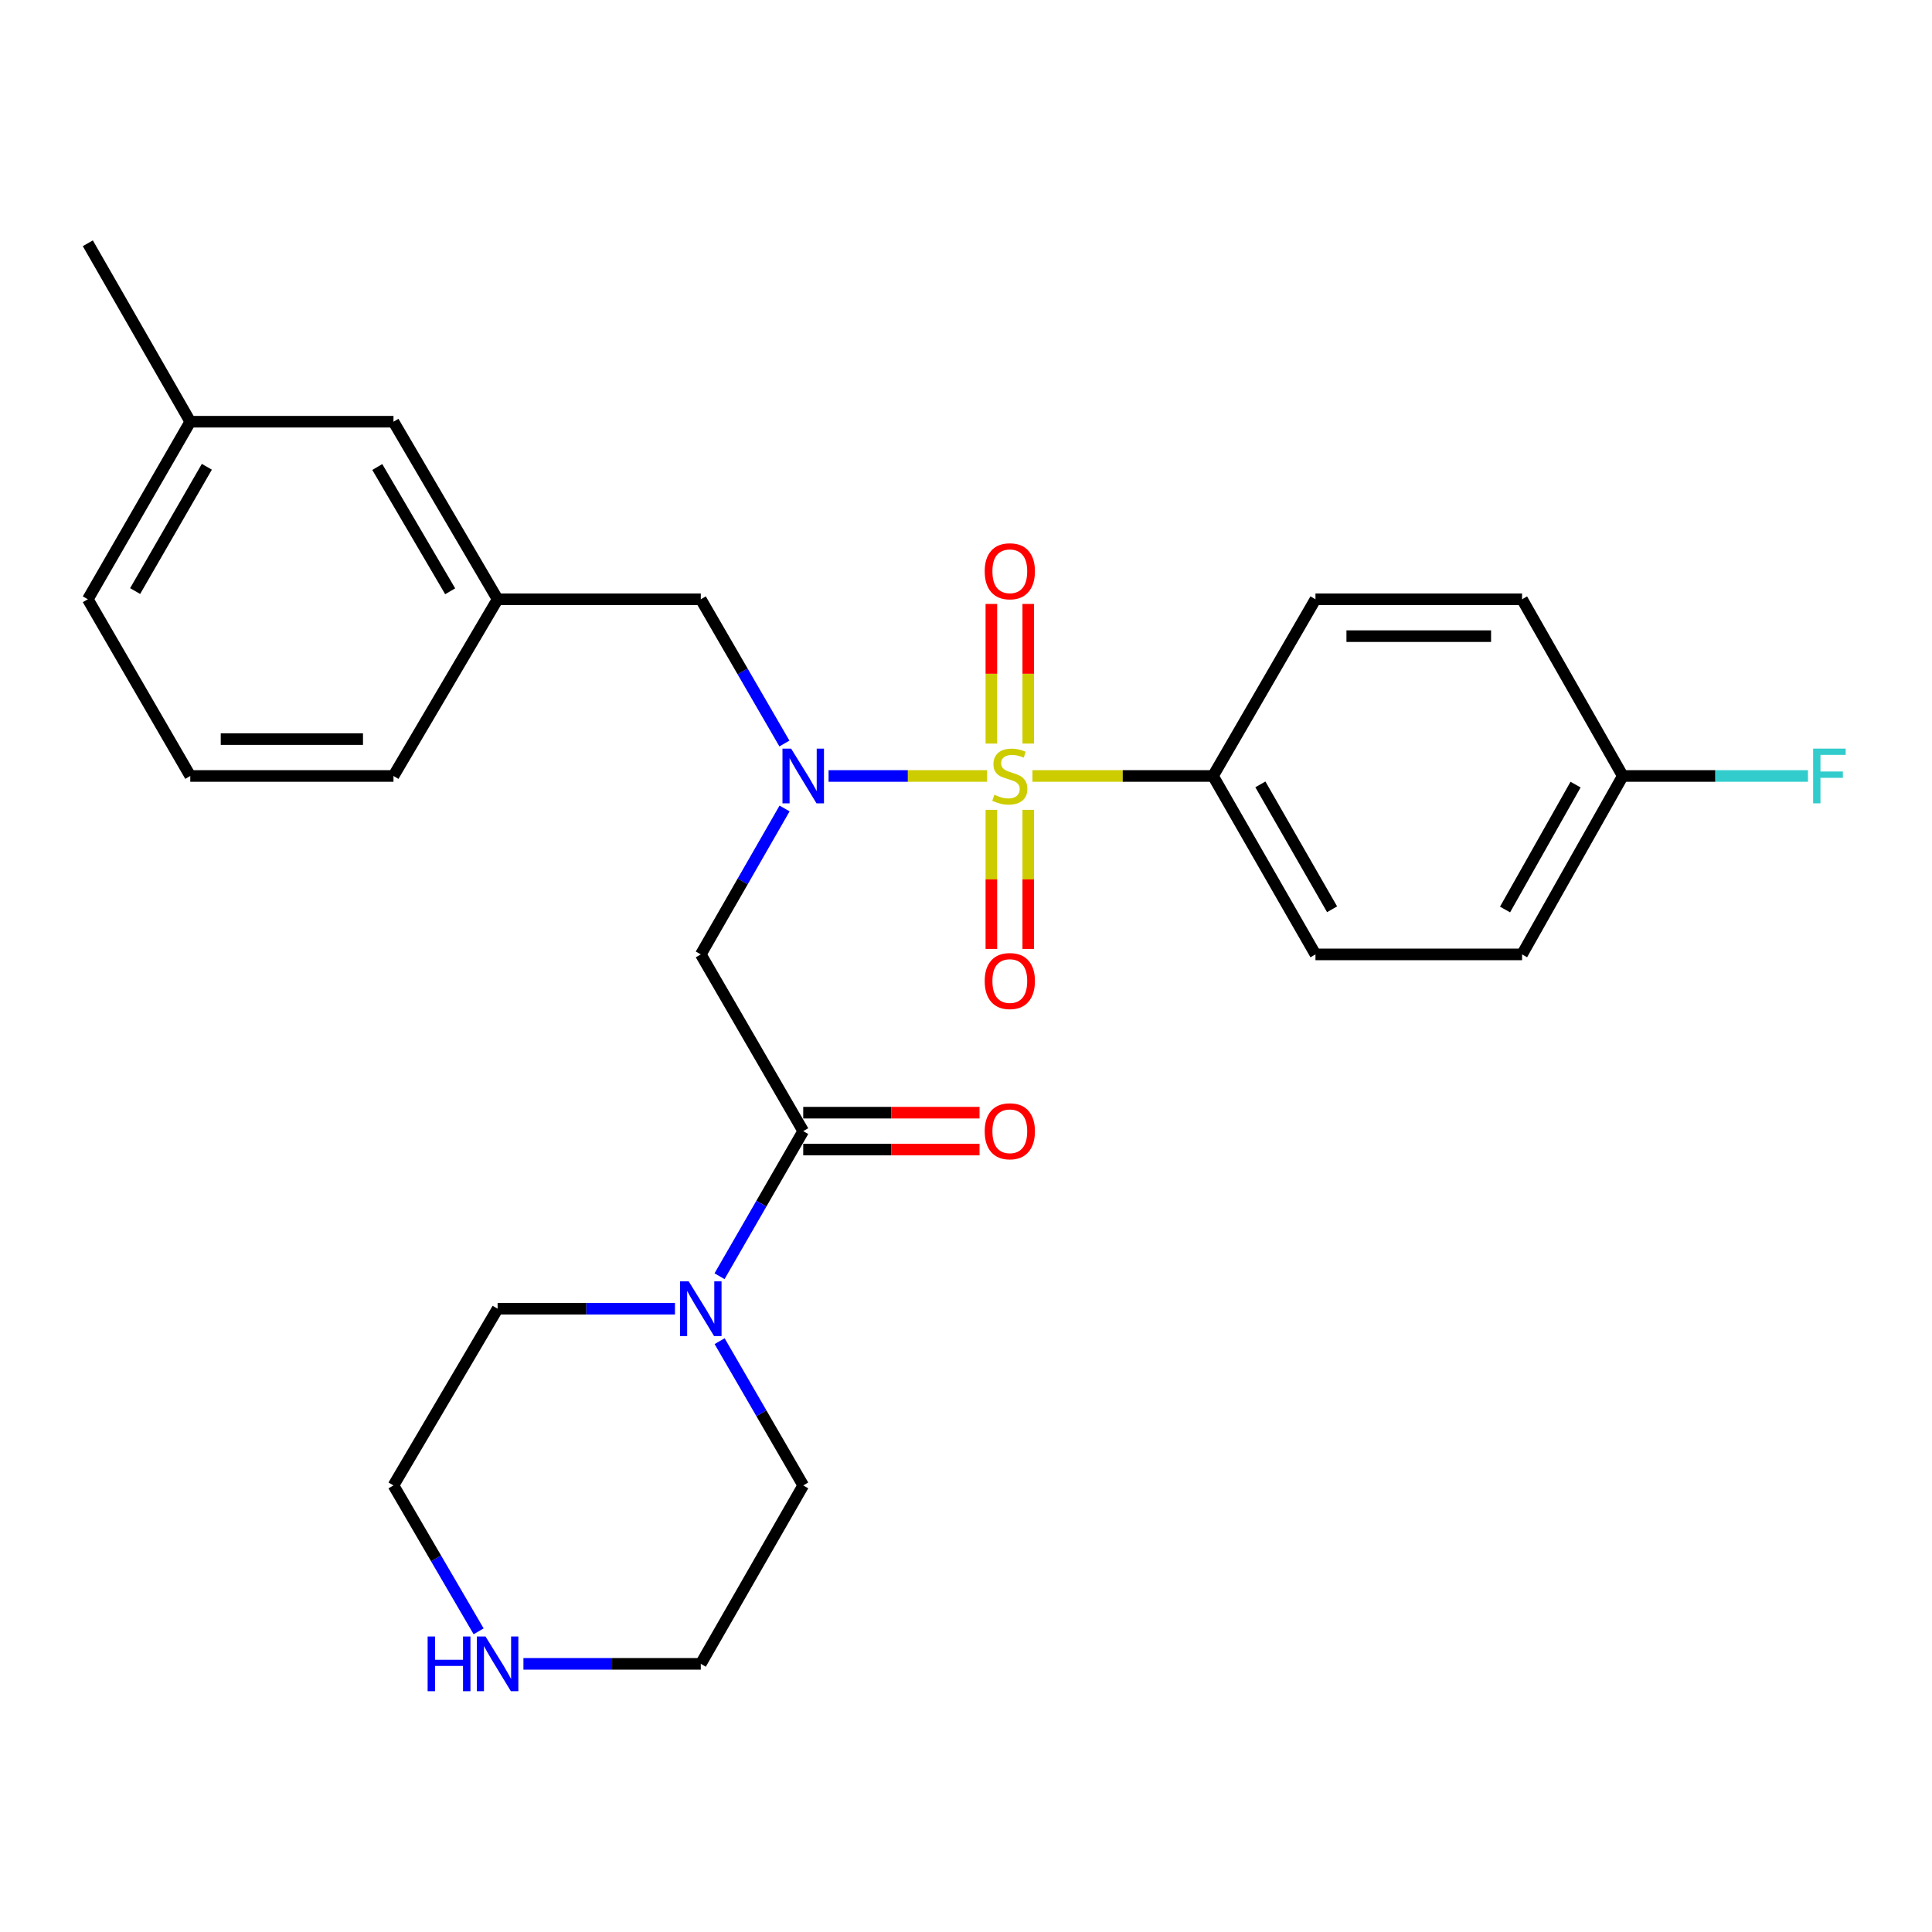 <?xml version='1.0' encoding='iso-8859-1'?>
<svg version='1.1' baseProfile='full'
              xmlns='http://www.w3.org/2000/svg'
                      xmlns:rdkit='http://www.rdkit.org/xml'
                      xmlns:xlink='http://www.w3.org/1999/xlink'
                  xml:space='preserve'
width='1000px' height='1000px' viewBox='0 0 1000 1000'>
<!-- END OF HEADER -->
<rect style='opacity:1.0;fill:#FFFFFF;stroke:none' width='1000' height='1000' x='0' y='0'> </rect>
<path class='bond-0' d='M 510.924,401.643 L 469.896,401.643' style='fill:none;fill-rule:evenodd;stroke:#CCCC00;stroke-width:6px;stroke-linecap:butt;stroke-linejoin:miter;stroke-opacity:1' />
<path class='bond-0' d='M 469.896,401.643 L 428.868,401.643' style='fill:none;fill-rule:evenodd;stroke:#0000FF;stroke-width:6px;stroke-linecap:butt;stroke-linejoin:miter;stroke-opacity:1' />
<path class='bond-4' d='M 534.387,401.643 L 581.121,401.643' style='fill:none;fill-rule:evenodd;stroke:#CCCC00;stroke-width:6px;stroke-linecap:butt;stroke-linejoin:miter;stroke-opacity:1' />
<path class='bond-4' d='M 581.121,401.643 L 627.856,401.643' style='fill:none;fill-rule:evenodd;stroke:#000000;stroke-width:6px;stroke-linecap:butt;stroke-linejoin:miter;stroke-opacity:1' />
<path class='bond-5' d='M 532.222,384.872 L 532.222,348.734' style='fill:none;fill-rule:evenodd;stroke:#CCCC00;stroke-width:6px;stroke-linecap:butt;stroke-linejoin:miter;stroke-opacity:1' />
<path class='bond-5' d='M 532.222,348.734 L 532.222,312.597' style='fill:none;fill-rule:evenodd;stroke:#FF0000;stroke-width:6px;stroke-linecap:butt;stroke-linejoin:miter;stroke-opacity:1' />
<path class='bond-5' d='M 513.132,384.872 L 513.132,348.734' style='fill:none;fill-rule:evenodd;stroke:#CCCC00;stroke-width:6px;stroke-linecap:butt;stroke-linejoin:miter;stroke-opacity:1' />
<path class='bond-5' d='M 513.132,348.734 L 513.132,312.597' style='fill:none;fill-rule:evenodd;stroke:#FF0000;stroke-width:6px;stroke-linecap:butt;stroke-linejoin:miter;stroke-opacity:1' />
<path class='bond-6' d='M 513.132,419.174 L 513.132,455.171' style='fill:none;fill-rule:evenodd;stroke:#CCCC00;stroke-width:6px;stroke-linecap:butt;stroke-linejoin:miter;stroke-opacity:1' />
<path class='bond-6' d='M 513.132,455.171 L 513.132,491.169' style='fill:none;fill-rule:evenodd;stroke:#FF0000;stroke-width:6px;stroke-linecap:butt;stroke-linejoin:miter;stroke-opacity:1' />
<path class='bond-6' d='M 532.222,419.174 L 532.222,455.171' style='fill:none;fill-rule:evenodd;stroke:#CCCC00;stroke-width:6px;stroke-linecap:butt;stroke-linejoin:miter;stroke-opacity:1' />
<path class='bond-6' d='M 532.222,455.171 L 532.222,491.169' style='fill:none;fill-rule:evenodd;stroke:#FF0000;stroke-width:6px;stroke-linecap:butt;stroke-linejoin:miter;stroke-opacity:1' />
<path class='bond-1' d='M 406.091,418.465 L 384.411,456.232' style='fill:none;fill-rule:evenodd;stroke:#0000FF;stroke-width:6px;stroke-linecap:butt;stroke-linejoin:miter;stroke-opacity:1' />
<path class='bond-1' d='M 384.411,456.232 L 362.73,493.999' style='fill:none;fill-rule:evenodd;stroke:#000000;stroke-width:6px;stroke-linecap:butt;stroke-linejoin:miter;stroke-opacity:1' />
<path class='bond-7' d='M 406.008,384.84 L 384.369,347.509' style='fill:none;fill-rule:evenodd;stroke:#0000FF;stroke-width:6px;stroke-linecap:butt;stroke-linejoin:miter;stroke-opacity:1' />
<path class='bond-7' d='M 384.369,347.509 L 362.73,310.178' style='fill:none;fill-rule:evenodd;stroke:#000000;stroke-width:6px;stroke-linecap:butt;stroke-linejoin:miter;stroke-opacity:1' />
<path class='bond-2' d='M 362.73,493.999 L 415.749,585.464' style='fill:none;fill-rule:evenodd;stroke:#000000;stroke-width:6px;stroke-linecap:butt;stroke-linejoin:miter;stroke-opacity:1' />
<path class='bond-3' d='M 415.749,585.464 L 394.088,623.018' style='fill:none;fill-rule:evenodd;stroke:#000000;stroke-width:6px;stroke-linecap:butt;stroke-linejoin:miter;stroke-opacity:1' />
<path class='bond-3' d='M 394.088,623.018 L 372.427,660.572' style='fill:none;fill-rule:evenodd;stroke:#0000FF;stroke-width:6px;stroke-linecap:butt;stroke-linejoin:miter;stroke-opacity:1' />
<path class='bond-8' d='M 415.749,595.009 L 461.376,595.009' style='fill:none;fill-rule:evenodd;stroke:#000000;stroke-width:6px;stroke-linecap:butt;stroke-linejoin:miter;stroke-opacity:1' />
<path class='bond-8' d='M 461.376,595.009 L 507.004,595.009' style='fill:none;fill-rule:evenodd;stroke:#FF0000;stroke-width:6px;stroke-linecap:butt;stroke-linejoin:miter;stroke-opacity:1' />
<path class='bond-8' d='M 415.749,575.919 L 461.376,575.919' style='fill:none;fill-rule:evenodd;stroke:#000000;stroke-width:6px;stroke-linecap:butt;stroke-linejoin:miter;stroke-opacity:1' />
<path class='bond-8' d='M 461.376,575.919 L 507.004,575.919' style='fill:none;fill-rule:evenodd;stroke:#FF0000;stroke-width:6px;stroke-linecap:butt;stroke-linejoin:miter;stroke-opacity:1' />
<path class='bond-19' d='M 372.47,694.188 L 394.109,731.519' style='fill:none;fill-rule:evenodd;stroke:#0000FF;stroke-width:6px;stroke-linecap:butt;stroke-linejoin:miter;stroke-opacity:1' />
<path class='bond-19' d='M 394.109,731.519 L 415.749,768.851' style='fill:none;fill-rule:evenodd;stroke:#000000;stroke-width:6px;stroke-linecap:butt;stroke-linejoin:miter;stroke-opacity:1' />
<path class='bond-20' d='M 349.361,677.385 L 303.461,677.385' style='fill:none;fill-rule:evenodd;stroke:#0000FF;stroke-width:6px;stroke-linecap:butt;stroke-linejoin:miter;stroke-opacity:1' />
<path class='bond-20' d='M 303.461,677.385 L 257.562,677.385' style='fill:none;fill-rule:evenodd;stroke:#000000;stroke-width:6px;stroke-linecap:butt;stroke-linejoin:miter;stroke-opacity:1' />
<path class='bond-11' d='M 627.856,401.643 L 680.885,493.999' style='fill:none;fill-rule:evenodd;stroke:#000000;stroke-width:6px;stroke-linecap:butt;stroke-linejoin:miter;stroke-opacity:1' />
<path class='bond-11' d='M 652.366,405.99 L 689.486,470.64' style='fill:none;fill-rule:evenodd;stroke:#000000;stroke-width:6px;stroke-linecap:butt;stroke-linejoin:miter;stroke-opacity:1' />
<path class='bond-12' d='M 627.856,401.643 L 680.885,310.178' style='fill:none;fill-rule:evenodd;stroke:#000000;stroke-width:6px;stroke-linecap:butt;stroke-linejoin:miter;stroke-opacity:1' />
<path class='bond-10' d='M 362.73,310.178 L 257.562,310.178' style='fill:none;fill-rule:evenodd;stroke:#000000;stroke-width:6px;stroke-linecap:butt;stroke-linejoin:miter;stroke-opacity:1' />
<path class='bond-9' d='M 247.738,844.373 L 225.7,806.612' style='fill:none;fill-rule:evenodd;stroke:#0000FF;stroke-width:6px;stroke-linecap:butt;stroke-linejoin:miter;stroke-opacity:1' />
<path class='bond-9' d='M 225.7,806.612 L 203.663,768.851' style='fill:none;fill-rule:evenodd;stroke:#000000;stroke-width:6px;stroke-linecap:butt;stroke-linejoin:miter;stroke-opacity:1' />
<path class='bond-29' d='M 270.931,861.207 L 316.83,861.207' style='fill:none;fill-rule:evenodd;stroke:#0000FF;stroke-width:6px;stroke-linecap:butt;stroke-linejoin:miter;stroke-opacity:1' />
<path class='bond-29' d='M 316.83,861.207 L 362.73,861.207' style='fill:none;fill-rule:evenodd;stroke:#000000;stroke-width:6px;stroke-linecap:butt;stroke-linejoin:miter;stroke-opacity:1' />
<path class='bond-13' d='M 257.562,310.178 L 203.663,218.278' style='fill:none;fill-rule:evenodd;stroke:#000000;stroke-width:6px;stroke-linecap:butt;stroke-linejoin:miter;stroke-opacity:1' />
<path class='bond-13' d='M 233.01,306.051 L 195.28,241.721' style='fill:none;fill-rule:evenodd;stroke:#000000;stroke-width:6px;stroke-linecap:butt;stroke-linejoin:miter;stroke-opacity:1' />
<path class='bond-24' d='M 257.562,310.178 L 203.663,401.643' style='fill:none;fill-rule:evenodd;stroke:#000000;stroke-width:6px;stroke-linecap:butt;stroke-linejoin:miter;stroke-opacity:1' />
<path class='bond-16' d='M 680.885,493.999 L 787.814,493.999' style='fill:none;fill-rule:evenodd;stroke:#000000;stroke-width:6px;stroke-linecap:butt;stroke-linejoin:miter;stroke-opacity:1' />
<path class='bond-15' d='M 680.885,310.178 L 787.814,310.178' style='fill:none;fill-rule:evenodd;stroke:#000000;stroke-width:6px;stroke-linecap:butt;stroke-linejoin:miter;stroke-opacity:1' />
<path class='bond-15' d='M 696.924,329.268 L 771.774,329.268' style='fill:none;fill-rule:evenodd;stroke:#000000;stroke-width:6px;stroke-linecap:butt;stroke-linejoin:miter;stroke-opacity:1' />
<path class='bond-18' d='M 203.663,218.278 L 98.484,218.278' style='fill:none;fill-rule:evenodd;stroke:#000000;stroke-width:6px;stroke-linecap:butt;stroke-linejoin:miter;stroke-opacity:1' />
<path class='bond-14' d='M 839.952,401.643 L 787.814,310.178' style='fill:none;fill-rule:evenodd;stroke:#000000;stroke-width:6px;stroke-linecap:butt;stroke-linejoin:miter;stroke-opacity:1' />
<path class='bond-17' d='M 839.952,401.643 L 887.875,401.643' style='fill:none;fill-rule:evenodd;stroke:#000000;stroke-width:6px;stroke-linecap:butt;stroke-linejoin:miter;stroke-opacity:1' />
<path class='bond-17' d='M 887.875,401.643 L 935.798,401.643' style='fill:none;fill-rule:evenodd;stroke:#33CCCC;stroke-width:6px;stroke-linecap:butt;stroke-linejoin:miter;stroke-opacity:1' />
<path class='bond-27' d='M 839.952,401.643 L 787.814,493.999' style='fill:none;fill-rule:evenodd;stroke:#000000;stroke-width:6px;stroke-linecap:butt;stroke-linejoin:miter;stroke-opacity:1' />
<path class='bond-27' d='M 815.507,406.111 L 779.01,470.76' style='fill:none;fill-rule:evenodd;stroke:#000000;stroke-width:6px;stroke-linecap:butt;stroke-linejoin:miter;stroke-opacity:1' />
<path class='bond-26' d='M 98.484,218.278 L 45.455,125.922' style='fill:none;fill-rule:evenodd;stroke:#000000;stroke-width:6px;stroke-linecap:butt;stroke-linejoin:miter;stroke-opacity:1' />
<path class='bond-28' d='M 98.484,218.278 L 45.455,310.178' style='fill:none;fill-rule:evenodd;stroke:#000000;stroke-width:6px;stroke-linecap:butt;stroke-linejoin:miter;stroke-opacity:1' />
<path class='bond-28' d='M 107.065,241.604 L 69.944,305.934' style='fill:none;fill-rule:evenodd;stroke:#000000;stroke-width:6px;stroke-linecap:butt;stroke-linejoin:miter;stroke-opacity:1' />
<path class='bond-21' d='M 415.749,768.851 L 362.73,861.207' style='fill:none;fill-rule:evenodd;stroke:#000000;stroke-width:6px;stroke-linecap:butt;stroke-linejoin:miter;stroke-opacity:1' />
<path class='bond-22' d='M 257.562,677.385 L 203.663,768.851' style='fill:none;fill-rule:evenodd;stroke:#000000;stroke-width:6px;stroke-linecap:butt;stroke-linejoin:miter;stroke-opacity:1' />
<path class='bond-23' d='M 98.484,401.643 L 203.663,401.643' style='fill:none;fill-rule:evenodd;stroke:#000000;stroke-width:6px;stroke-linecap:butt;stroke-linejoin:miter;stroke-opacity:1' />
<path class='bond-23' d='M 114.261,382.552 L 187.886,382.552' style='fill:none;fill-rule:evenodd;stroke:#000000;stroke-width:6px;stroke-linecap:butt;stroke-linejoin:miter;stroke-opacity:1' />
<path class='bond-25' d='M 98.484,401.643 L 45.455,310.178' style='fill:none;fill-rule:evenodd;stroke:#000000;stroke-width:6px;stroke-linecap:butt;stroke-linejoin:miter;stroke-opacity:1' />
<path  class='atom-0' d='M 514.677 411.363
Q 514.997 411.483, 516.317 412.043
Q 517.637 412.603, 519.077 412.963
Q 520.557 413.283, 521.997 413.283
Q 524.677 413.283, 526.237 412.003
Q 527.797 410.683, 527.797 408.403
Q 527.797 406.843, 526.997 405.883
Q 526.237 404.923, 525.037 404.403
Q 523.837 403.883, 521.837 403.283
Q 519.317 402.523, 517.797 401.803
Q 516.317 401.083, 515.237 399.563
Q 514.197 398.043, 514.197 395.483
Q 514.197 391.923, 516.597 389.723
Q 519.037 387.523, 523.837 387.523
Q 527.117 387.523, 530.837 389.083
L 529.917 392.163
Q 526.517 390.763, 523.957 390.763
Q 521.197 390.763, 519.677 391.923
Q 518.157 393.043, 518.197 395.003
Q 518.197 396.523, 518.957 397.443
Q 519.757 398.363, 520.877 398.883
Q 522.037 399.403, 523.957 400.003
Q 526.517 400.803, 528.037 401.603
Q 529.557 402.403, 530.637 404.043
Q 531.757 405.643, 531.757 408.403
Q 531.757 412.323, 529.117 414.443
Q 526.517 416.523, 522.157 416.523
Q 519.637 416.523, 517.717 415.963
Q 515.837 415.443, 513.597 414.523
L 514.677 411.363
' fill='#CCCC00'/>
<path  class='atom-1' d='M 409.489 387.483
L 418.769 402.483
Q 419.689 403.963, 421.169 406.643
Q 422.649 409.323, 422.729 409.483
L 422.729 387.483
L 426.489 387.483
L 426.489 415.803
L 422.609 415.803
L 412.649 399.403
Q 411.489 397.483, 410.249 395.283
Q 409.049 393.083, 408.689 392.403
L 408.689 415.803
L 405.009 415.803
L 405.009 387.483
L 409.489 387.483
' fill='#0000FF'/>
<path  class='atom-4' d='M 356.47 663.225
L 365.75 678.225
Q 366.67 679.705, 368.15 682.385
Q 369.63 685.065, 369.71 685.225
L 369.71 663.225
L 373.47 663.225
L 373.47 691.545
L 369.59 691.545
L 359.63 675.145
Q 358.47 673.225, 357.23 671.025
Q 356.03 668.825, 355.67 668.145
L 355.67 691.545
L 351.99 691.545
L 351.99 663.225
L 356.47 663.225
' fill='#0000FF'/>
<path  class='atom-6' d='M 509.677 295.685
Q 509.677 288.885, 513.037 285.085
Q 516.397 281.285, 522.677 281.285
Q 528.957 281.285, 532.317 285.085
Q 535.677 288.885, 535.677 295.685
Q 535.677 302.565, 532.277 306.485
Q 528.877 310.365, 522.677 310.365
Q 516.437 310.365, 513.037 306.485
Q 509.677 302.605, 509.677 295.685
M 522.677 307.165
Q 526.997 307.165, 529.317 304.285
Q 531.677 301.365, 531.677 295.685
Q 531.677 290.125, 529.317 287.325
Q 526.997 284.485, 522.677 284.485
Q 518.357 284.485, 515.997 287.285
Q 513.677 290.085, 513.677 295.685
Q 513.677 301.405, 515.997 304.285
Q 518.357 307.165, 522.677 307.165
' fill='#FF0000'/>
<path  class='atom-7' d='M 509.677 507.782
Q 509.677 500.982, 513.037 497.182
Q 516.397 493.382, 522.677 493.382
Q 528.957 493.382, 532.317 497.182
Q 535.677 500.982, 535.677 507.782
Q 535.677 514.662, 532.277 518.582
Q 528.877 522.462, 522.677 522.462
Q 516.437 522.462, 513.037 518.582
Q 509.677 514.702, 509.677 507.782
M 522.677 519.262
Q 526.997 519.262, 529.317 516.382
Q 531.677 513.462, 531.677 507.782
Q 531.677 502.222, 529.317 499.422
Q 526.997 496.582, 522.677 496.582
Q 518.357 496.582, 515.997 499.382
Q 513.677 502.182, 513.677 507.782
Q 513.677 513.502, 515.997 516.382
Q 518.357 519.262, 522.677 519.262
' fill='#FF0000'/>
<path  class='atom-9' d='M 509.677 585.544
Q 509.677 578.744, 513.037 574.944
Q 516.397 571.144, 522.677 571.144
Q 528.957 571.144, 532.317 574.944
Q 535.677 578.744, 535.677 585.544
Q 535.677 592.424, 532.277 596.344
Q 528.877 600.224, 522.677 600.224
Q 516.437 600.224, 513.037 596.344
Q 509.677 592.464, 509.677 585.544
M 522.677 597.024
Q 526.997 597.024, 529.317 594.144
Q 531.677 591.224, 531.677 585.544
Q 531.677 579.984, 529.317 577.184
Q 526.997 574.344, 522.677 574.344
Q 518.357 574.344, 515.997 577.144
Q 513.677 579.944, 513.677 585.544
Q 513.677 591.264, 515.997 594.144
Q 518.357 597.024, 522.677 597.024
' fill='#FF0000'/>
<path  class='atom-10' d='M 221.342 847.047
L 225.182 847.047
L 225.182 859.087
L 239.662 859.087
L 239.662 847.047
L 243.502 847.047
L 243.502 875.367
L 239.662 875.367
L 239.662 862.287
L 225.182 862.287
L 225.182 875.367
L 221.342 875.367
L 221.342 847.047
' fill='#0000FF'/>
<path  class='atom-10' d='M 251.302 847.047
L 260.582 862.047
Q 261.502 863.527, 262.982 866.207
Q 264.462 868.887, 264.542 869.047
L 264.542 847.047
L 268.302 847.047
L 268.302 875.367
L 264.422 875.367
L 254.462 858.967
Q 253.302 857.047, 252.062 854.847
Q 250.862 852.647, 250.502 851.967
L 250.502 875.367
L 246.822 875.367
L 246.822 847.047
L 251.302 847.047
' fill='#0000FF'/>
<path  class='atom-18' d='M 938.471 387.483
L 955.311 387.483
L 955.311 390.723
L 942.271 390.723
L 942.271 399.323
L 953.871 399.323
L 953.871 402.603
L 942.271 402.603
L 942.271 415.803
L 938.471 415.803
L 938.471 387.483
' fill='#33CCCC'/>
</svg>
